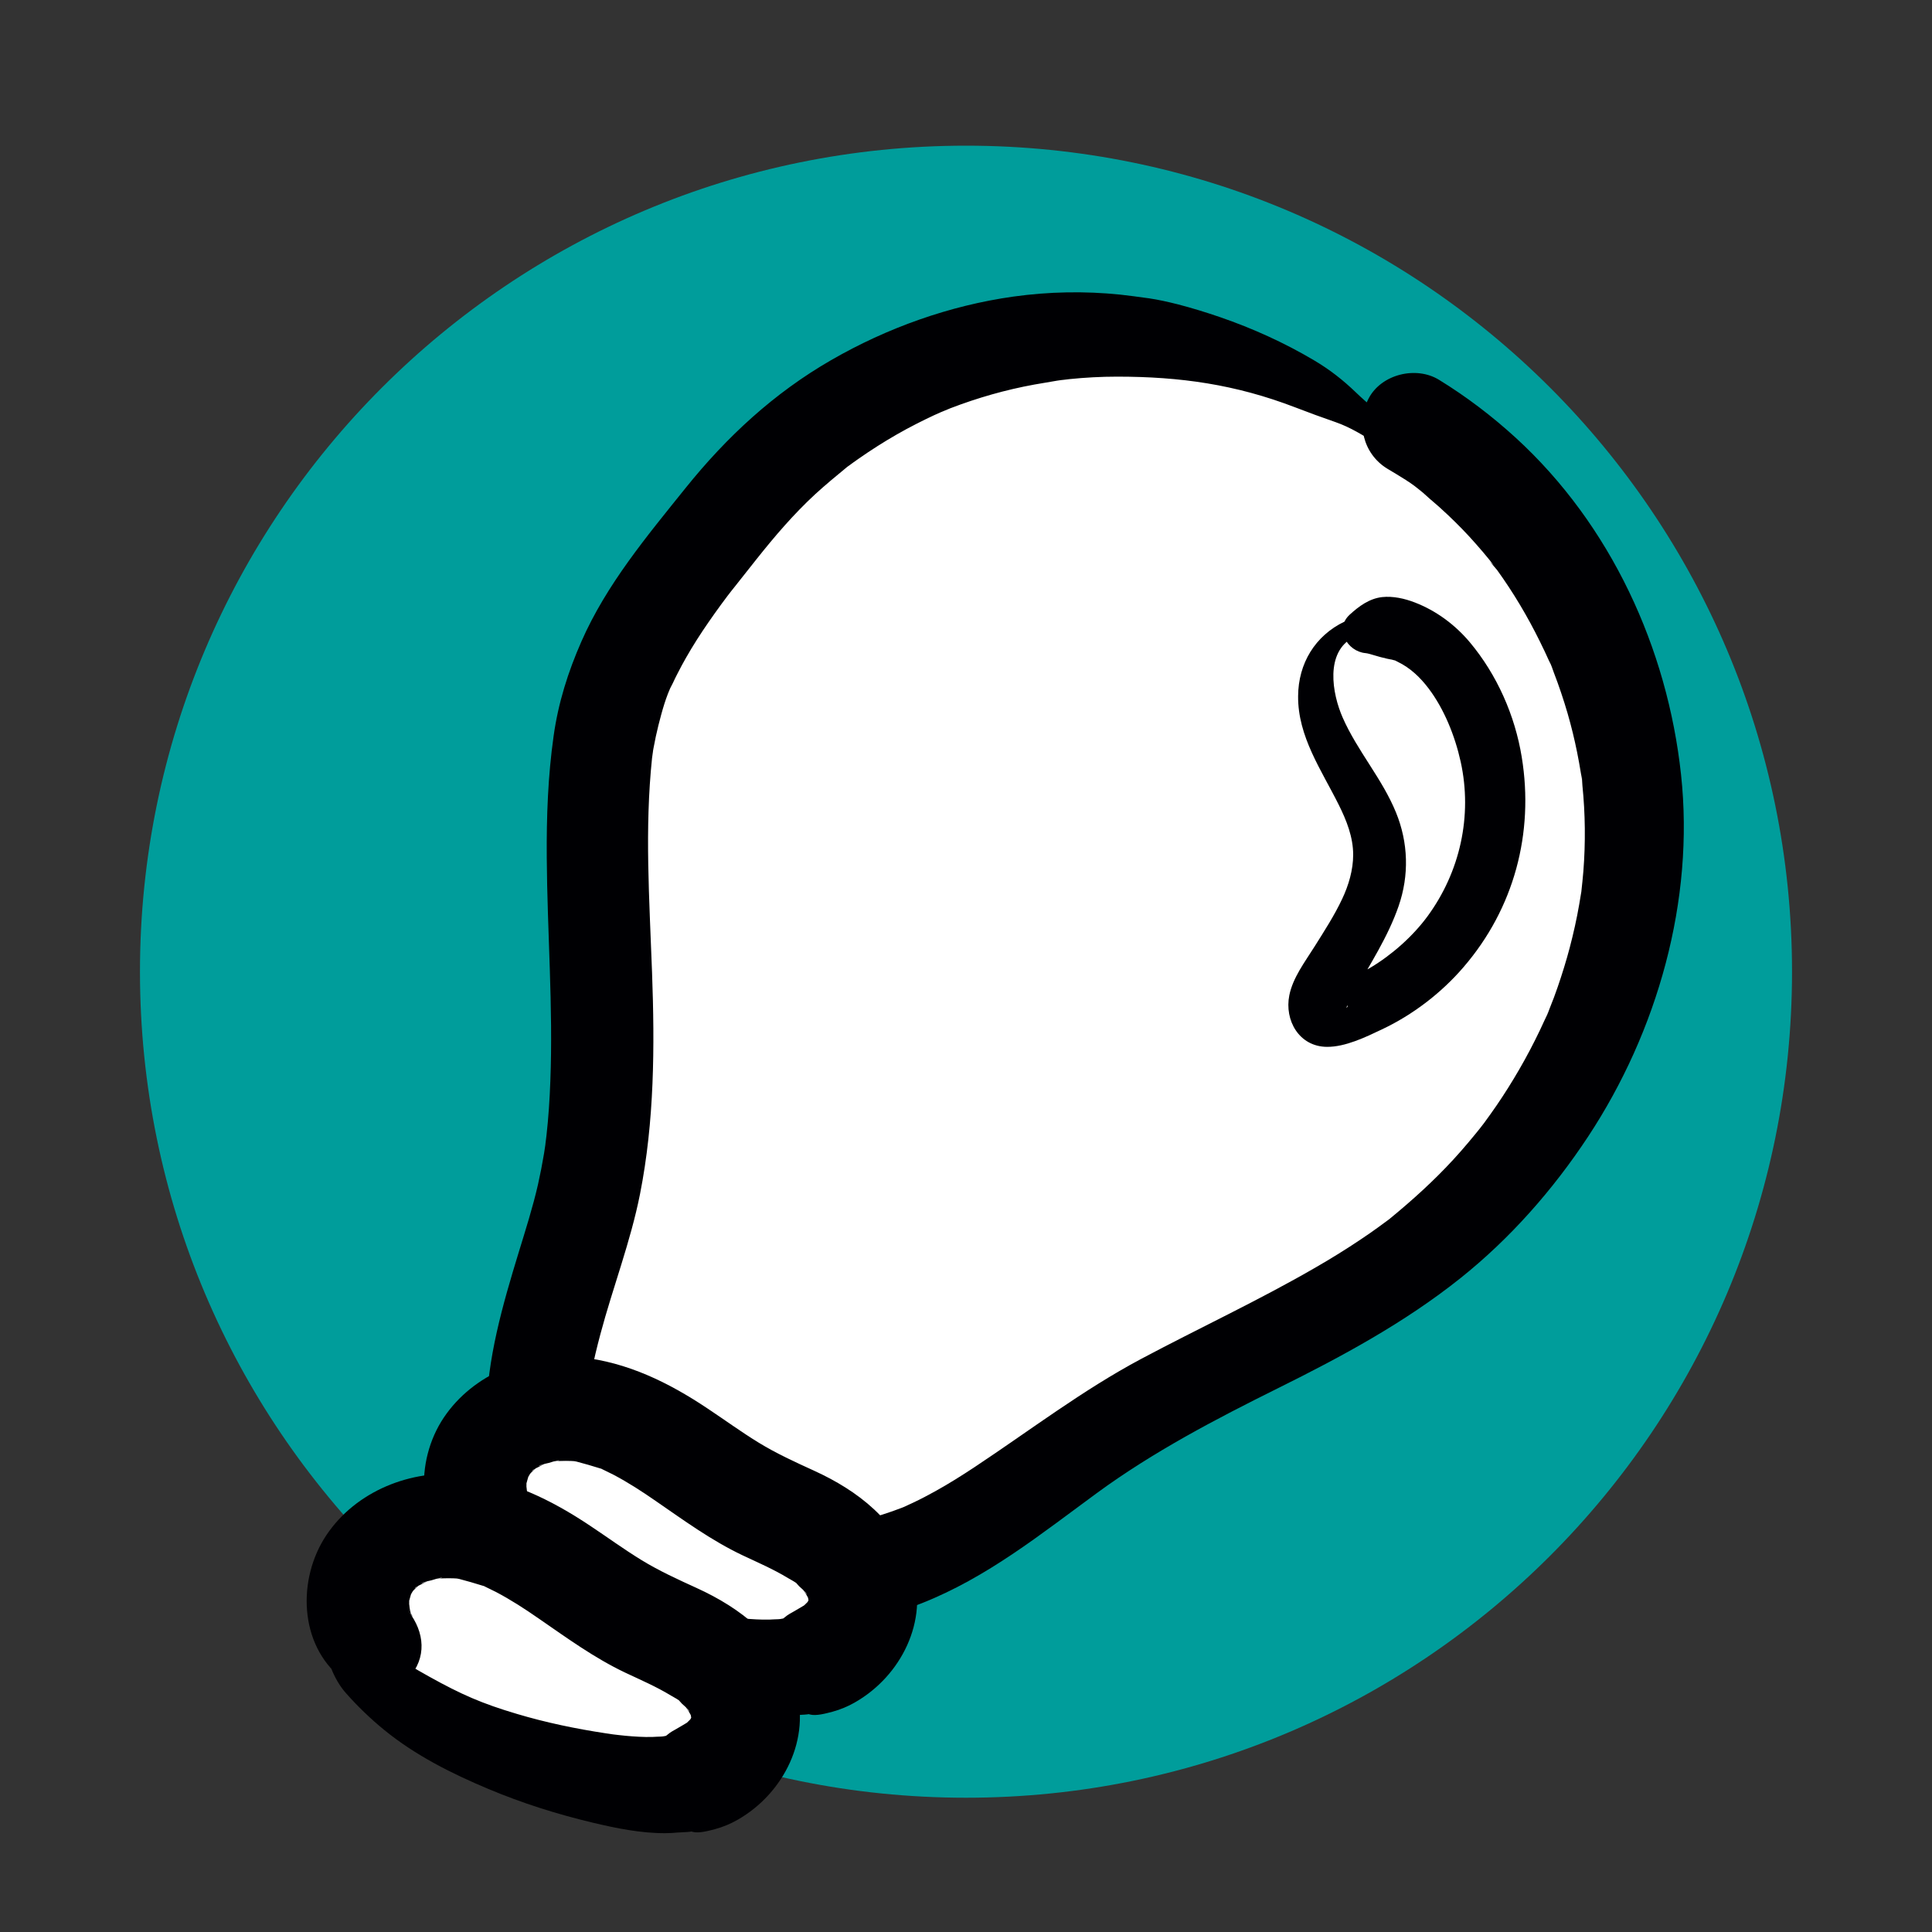 <svg xmlns="http://www.w3.org/2000/svg" id="Calque_1" data-name="Calque 1" width="200" height="200" viewBox="0 0 200 200"><rect x="0" y="0" width="200" height="200" fill="#333333" stroke="none"/><path d="M100,15.08c47.22,0,85.51,38.28,85.51,85.51s-38.28,85.51-85.51,85.51S14.49,147.82,14.49,100.59,52.78,15.08,100,15.08" style="fill: #009d9b; fill-rule: evenodd;"></path><g><g><g><path d="M143.13,44.81c-9.93-7.71-22.95-11.32-35.43-9.82-12.48,1.5-24.27,8.09-32.09,17.93-6.57,8.27-12.39,14.83-13.43,25.93-1.44,15.35,2.1,31.15-1.68,46.1-2.31,9.13-9.74,25.3-.49,32.51,9.87,7.69,25.69,7.8,36.58,2.58,6.29-3.02,11.58-7.73,17.4-11.56,10.03-6.6,21.63-10.6,31.37-17.63,13.89-10.03,23.25-26.43,23.76-43.55s-8.25-34.48-22.88-43.38" style="fill: #fff;"></path><path d="M144.05,43.89c-1.2-1.11-2.49-2.11-3.67-3.25-1.36-1.31-2.73-2.38-4.35-3.34-3.07-1.82-6.36-3.31-9.73-4.47-1.43-.49-2.88-.94-4.35-1.32-1.03-.26-2.04-.49-3.08-.64,1.25.17-2.27-.3-1.24-.17-.55-.07-1.1-.14-1.65-.2-3.69-.38-7.39-.31-11.06.2-6.63.93-13.09,3.24-18.88,6.58-5.92,3.41-10.81,7.94-15.07,13.24-4,4.98-8.19,9.98-10.78,15.88-1.39,3.16-2.4,6.36-2.88,9.79-.59,4.16-.74,8.36-.71,12.56.05,7.73.67,15.46.37,23.19-.07,1.87-.19,3.74-.4,5.61-.02.16-.22,1.71-.04.46-.07.46-.14.93-.21,1.39-.18,1.08-.39,2.16-.63,3.23-.54,2.36-1.28,4.68-1.99,7-1.66,5.43-3.29,11.05-3.36,16.78-.04,3.22.54,6.35,1.87,9.29s3.54,5.03,6.09,6.84c5.39,3.81,12.04,5.58,18.54,6.08s12.78-.36,18.57-2.65c6.78-2.68,12.31-7.14,18.14-11.41s12.27-7.64,18.78-10.87,13.06-6.75,18.86-11.38c5.16-4.12,9.58-9.15,13.21-14.65,7.18-10.89,11.03-24.43,9.62-37.48s-7.25-25.84-17.12-34.87c-2.44-2.23-5.11-4.26-7.93-5.99-2.37-1.46-5.96-.59-7.28,1.91s-.63,5.72,1.91,7.28c1.23.75,2.66,1.53,3.71,2.53-1.05-1,.39.33.67.57.67.56,1.32,1.14,1.95,1.74.99.94,1.95,1.92,2.85,2.95.5.56.98,1.13,1.45,1.71.15.18.3.42.46.58-1.01-.98.07.12.29.42,1.68,2.33,3.15,4.8,4.42,7.38.33.67.66,1.35.96,2.03.13.29.75,1.3.06.12.18.31.29.71.42,1.05.54,1.4,1.02,2.83,1.44,4.27.38,1.32.71,2.66.98,4.01.15.74.28,1.47.4,2.21.04.23.11.51.11.74-.03-1.51,0,.16.04.49.3,2.95.33,5.93.1,8.88-.06.7-.13,1.4-.21,2.11-.14,1.31.19-1.12-.03.18-.06.38-.12.76-.19,1.14-.26,1.52-.6,3.02-.99,4.51-.36,1.36-.78,2.71-1.24,4.05-.25.73-.52,1.45-.81,2.16-.09.23-.18.49-.29.71.57-1.16-.17.37-.27.59-1.25,2.76-2.72,5.41-4.38,7.94-.39.59-.79,1.18-1.2,1.75-.22.31-.45.63-.68.94-.1.14-.91,1.16-.19.26-.97,1.21-1.96,2.4-3.01,3.54-2.02,2.19-4.21,4.17-6.5,6.05-1,.82.77-.56-.27.21-.33.24-.65.48-.98.72-.59.43-1.19.84-1.8,1.25-1.52,1.02-3.07,1.98-4.65,2.89-5.9,3.42-12.09,6.29-18.1,9.49s-11.48,7.38-17.21,11.18c-1.33.88-2.68,1.73-4.07,2.5-.76.42-1.53.83-2.32,1.2-.29.14-.58.26-.86.4-.34.15-.21.1.4-.16-.21.09-.43.17-.64.26-2.69,1.05-5.47,1.71-8.3,2.21-.29.05-.92.25.26-.03-.35.08-.74.09-1.1.13-.74.07-1.48.13-2.21.16-1.48.07-2.97.06-4.45-.04-.68-.04-1.35-.12-2.03-.18-.79-.07,1.29.21.07.01-.36-.06-.73-.12-1.09-.18-1.44-.26-2.87-.61-4.26-1.05-.69-.22-1.37-.48-2.05-.73-1.17-.43,1.02.49-.1-.04-.27-.13-.54-.25-.81-.38-1.33-.65-2.62-1.41-3.82-2.27-.15-.11-.44-.27-.57-.42.87.98.32.23.05-.01-.22-.2-.43-.42-.64-.64-.41-.45-.38-.88.06.14-.18-.42-.55-.8-.77-1.21-.13-.23-.22-.56-.38-.76.33.8.39.95.19.44-.07-.18-.13-.36-.19-.54-.18-.55-.32-1.12-.43-1.69-.03-.18-.04-.41-.1-.58.42,1.31.09.71.05.19-.1-1.24-.08-2.49.02-3.73.03-.32.06-.64.09-.96.1-1.17-.21,1.25-.02.09.1-.6.19-1.2.31-1.79.26-1.37.59-2.73.95-4.08,1.29-4.85,3.12-9.56,4.1-14.49,1.5-7.58,1.53-15.27,1.25-22.96s-.77-14.83,0-22.2c0-.05.21-1.4.06-.55s.09-.47.1-.52c.14-.78.31-1.55.5-2.32.36-1.42.77-2.96,1.43-4.28-.63,1.26-.05.15.07-.1.15-.33.31-.66.48-.98.27-.54.56-1.07.86-1.6.72-1.27,1.51-2.5,2.34-3.7s1.73-2.44,2.65-3.61c-.1.12-.68.87-.1.14.24-.3.48-.61.72-.91.57-.72,1.14-1.44,1.71-2.16,1.89-2.38,3.84-4.66,6.07-6.72,1.06-.97,2.17-1.89,3.28-2.8,1.03-.83-.86.61.22-.16.32-.23.63-.47.96-.69.64-.45,1.3-.89,1.96-1.31,1.32-.84,2.69-1.63,4.09-2.34.58-.3,1.17-.58,1.76-.86.36-.16.71-.32,1.07-.48-1.12.49.45-.18.66-.26,2.81-1.08,5.71-1.91,8.68-2.45.78-.14,1.56-.27,2.34-.4-.03,0,1.3-.18.62-.09s.67-.07.64-.07c1.65-.17,3.31-.26,4.97-.26,6.52,0,12.25.8,18.44,3.18,1.4.54,2.76,1.04,4.18,1.53,1.55.54,2.92,1.4,4.3,2.28,1.24.79,2.67-1.04,1.58-2.04h0Z" style="fill: #000003;"></path></g><g><path d="M46.9,157.39c6.59,8.63,17.54,12.74,28.22,14.68,2.83.51,5.78.9,8.55.12s5.32-3,5.64-5.86c.31-2.78-1.53-5.4-3.79-7.04s-4.96-2.55-7.44-3.84c-3.01-1.56-5.69-3.67-8.53-5.53s-5.91-3.5-9.27-3.97-7.06.43-9.29,2.98-2.47,6.87-.01,9.2" style="fill: #fff;"></path><path d="M45.65,157.73c.35,1.96,1.01,3.93,2.3,5.39,1.22,1.38,2.54,2.65,3.96,3.81,3.22,2.63,6.97,4.51,10.78,6.11,3.5,1.47,7.11,2.61,10.8,3.49,2.44.58,4.99,1.1,7.51,1.09.45,0,.9-.03,1.34-.07.31-.03,1.63-.03,1.8-.24-.12.14-.73.05-.31.17.66.18,1.68-.11,2.34-.28.81-.22,1.63-.56,2.35-.98,4.75-2.72,7.63-8.41,5.94-13.8-1.56-4.96-5.64-8.1-10.2-10.18-1.95-.89-3.88-1.77-5.71-2.89s-3.55-2.38-5.33-3.56c-4.01-2.68-8.3-4.78-13.14-5.29-5.38-.57-11.09,1.7-14.14,6.25s-2.84,11.33,1.55,14.83c2,1.59,5,2.1,6.93,0s1.69-4.76,0-6.93c1.03,1.32-.02-.09.06-.12l.27.61c-.07-.21-.13-.42-.17-.63-.07-.29-.05-.71-.18-.98l.11.74c-.01-.22-.02-.45-.01-.67-.08-1.13-.34,1.16-.03.06.02-.06.27-.99.28-.99l-.28.64c.1-.21.2-.41.32-.6.11-.2.24-.39.37-.57-.5.64-.56.73-.15.28l.27-.26c.44-.38.37-.33-.22.14.06-.17.62-.4.79-.49l.16-.09c.53-.26.44-.23-.27.07.2-.19.81-.28,1.07-.35.16-.04.97-.33,1.11-.24l-.68.09c.25-.03.51-.04.76-.05.38-.02.76-.01,1.14,0,.25.01.5.03.76.06-.78-.11-.86-.11-.23,0,.82.22,1.62.44,2.43.7,1.33.41-.99-.52.26.1.38.19.77.37,1.14.56,1.52.8,2.97,1.74,4.38,2.72,2.92,2.01,5.76,4.09,8.98,5.62,1.59.75,3.22,1.45,4.73,2.37.33.2.84.44,1.1.73-.95-1.08-.2-.12.05.12.18.18.73.6.79.85-.47-.63-.54-.69-.19-.2.14.21.26.43.38.66.62,1.02-.18-.83-.07-.12.18,1.18.13-.24.05-.22l.02.37c-.03.63.01.5.11-.39l-.08.35c-.18.58-.11.46.22-.35-.02,0-.5.94-.52.92l.45-.58c-.15.18-.32.36-.49.52l-.26.25c-.46.39-.37.31.29-.22.01.02-1.15.69-1.25.75-.3.17-.65.35-.91.58l-.28.22c.58-.18.58-.19,0-.05l-.44.08c.6-.07.6-.08,0-.02-.3,0-.6.03-.91.04-.91.02-1.82-.04-2.72-.12-.45-.04-.9-.1-1.35-.15-.61-.08-.6-.08.03,0-.26-.04-.52-.07-.77-.11-3.1-.47-6.19-1.11-9.2-2.01-3.61-1.07-5.74-2.01-9.02-3.83-1.55-.86-3.07-1.75-4.49-2.82-1.29-.97-2.95-1.63-4.56-2.37-1.07-.49-2.12.31-1.91,1.47h0Z" style="fill: #000003;"></path></g><g><path d="M34.76,169.53c6.59,8.63,17.54,12.74,28.22,14.68,2.83.51,5.78.9,8.55.12s5.32-3,5.64-5.86c.31-2.78-1.53-5.4-3.79-7.04s-4.96-2.55-7.44-3.84c-3.01-1.56-5.69-3.67-8.53-5.53s-5.91-3.5-9.27-3.97-7.06.43-9.29,2.98-2.47,6.87-.01,9.2" style="fill: #fff;"></path><path d="M33.51,169.88c.35,1.96,1.01,3.93,2.3,5.39,1.22,1.38,2.54,2.65,3.96,3.81,3.22,2.63,6.97,4.51,10.78,6.11,3.5,1.47,7.11,2.61,10.8,3.49,2.44.58,4.99,1.1,7.51,1.09.45,0,.9-.03,1.34-.07.31-.03,1.63-.03,1.8-.24-.12.14-.73.05-.31.17.66.18,1.68-.11,2.34-.28.81-.22,1.63-.56,2.35-.98,4.75-2.72,7.63-8.41,5.94-13.8-1.56-4.96-5.64-8.1-10.2-10.18-1.95-.89-3.88-1.77-5.71-2.89s-3.55-2.38-5.33-3.56c-4.01-2.68-8.3-4.78-13.14-5.29-5.38-.57-11.09,1.7-14.14,6.25s-2.84,11.33,1.55,14.83c2,1.59,5,2.1,6.93,0s1.69-4.76,0-6.93c1.03,1.32-.02-.09.06-.12l.27.61c-.07-.21-.13-.42-.17-.63-.07-.29-.05-.71-.18-.98l.11.74c-.01-.22-.02-.45-.01-.67-.08-1.13-.34,1.16-.03.06.02-.06.27-.99.28-.99l-.28.64c.1-.21.2-.41.32-.6.11-.2.24-.39.37-.57-.5.64-.56.73-.15.28l.27-.26c.44-.38.37-.33-.22.14.06-.17.62-.4.79-.49l.16-.09c.53-.26.44-.23-.27.07.2-.19.81-.28,1.07-.35.16-.04.97-.33,1.11-.24l-.68.09c.25-.03.51-.04.76-.05.38-.02.76-.01,1.14,0,.25.01.5.03.76.06-.78-.11-.86-.11-.23,0,.82.22,1.62.44,2.43.7,1.33.41-.99-.52.26.1.38.19.77.37,1.14.56,1.52.8,2.97,1.74,4.38,2.72,2.92,2.01,5.76,4.09,8.98,5.62,1.59.75,3.22,1.45,4.73,2.37.33.2.84.44,1.1.73-.95-1.08-.2-.12.05.12.18.18.73.6.79.85-.47-.63-.54-.69-.19-.2.14.21.26.43.38.66.62,1.02-.18-.83-.07-.12.18,1.18.13-.24.05-.22l.02.37c-.03.63.01.5.11-.39l-.08.35c-.18.58-.11.46.22-.35-.02,0-.5.94-.52.92l.45-.58c-.15.18-.32.36-.49.52l-.26.25c-.46.39-.37.31.29-.22.01.02-1.15.69-1.25.75-.3.17-.65.35-.91.58l-.28.22c.58-.18.58-.19,0-.05l-.44.08c.6-.07.6-.08,0-.02-.3,0-.6.03-.91.04-.91.02-1.82-.04-2.72-.12-.45-.04-.9-.1-1.35-.15-.61-.08-.6-.08.03,0-.26-.04-.52-.07-.77-.11-3.1-.47-6.19-1.11-9.2-2.01-3.61-1.07-5.74-2.01-9.02-3.83-1.55-.86-3.07-1.75-4.49-2.82-1.29-.97-2.95-1.63-4.56-2.37-1.07-.49-2.12.31-1.91,1.47h0Z" style="fill: #000003;"></path></g></g><path d="M139.18,64.35c-3.04,1.46-4.78,4.33-4.8,7.71-.04,4.18,2.42,7.66,4.21,11.26.8,1.6,1.49,3.34,1.49,5.16,0,1.58-.47,3.16-1.14,4.58-.81,1.72-1.85,3.32-2.86,4.93s-2.24,3.21-2.61,5.04c-.52,2.59,1.01,5.31,3.88,5.34,1.91.02,4.03-1.01,5.71-1.81,3.2-1.51,6.15-3.77,8.45-6.45,5.22-6.06,7.31-13.86,6.02-21.74-.7-4.31-2.57-8.54-5.38-11.89-1.52-1.81-3.48-3.26-5.68-4.11-1.06-.41-2.26-.68-3.39-.56-1.33.15-2.41.95-3.37,1.83-1.6,1.48-.23,3.8,1.64,3.97.47.04,1.34.41,2.15.54-.52-.08.62.15.57.13.85.25-.2-.16.62.23,1.29.62,2.32,1.6,3.2,2.76,1.6,2.12,2.72,4.88,3.32,7.59,1.23,5.6-.06,11.41-3.46,16.03-1.5,2.03-3.64,3.94-5.88,5.28-1.08.65-2.21,1.21-3.23,1.57-.33.12-.72.2-1.04.35-1.47.71,2.64,1.7,1.78,2.24-.02.01.25-.59.02-.16.26-.47.51-.95.77-1.42,1.65-2.93,3.5-5.74,4.61-8.94s1.01-6.58-.27-9.71c-1.43-3.5-3.99-6.35-5.51-9.8-1.11-2.51-1.85-6.81,1.13-8.34,1.07-.55.13-2.12-.94-1.61h0Z" style="fill: #000003;"></path></g></svg>